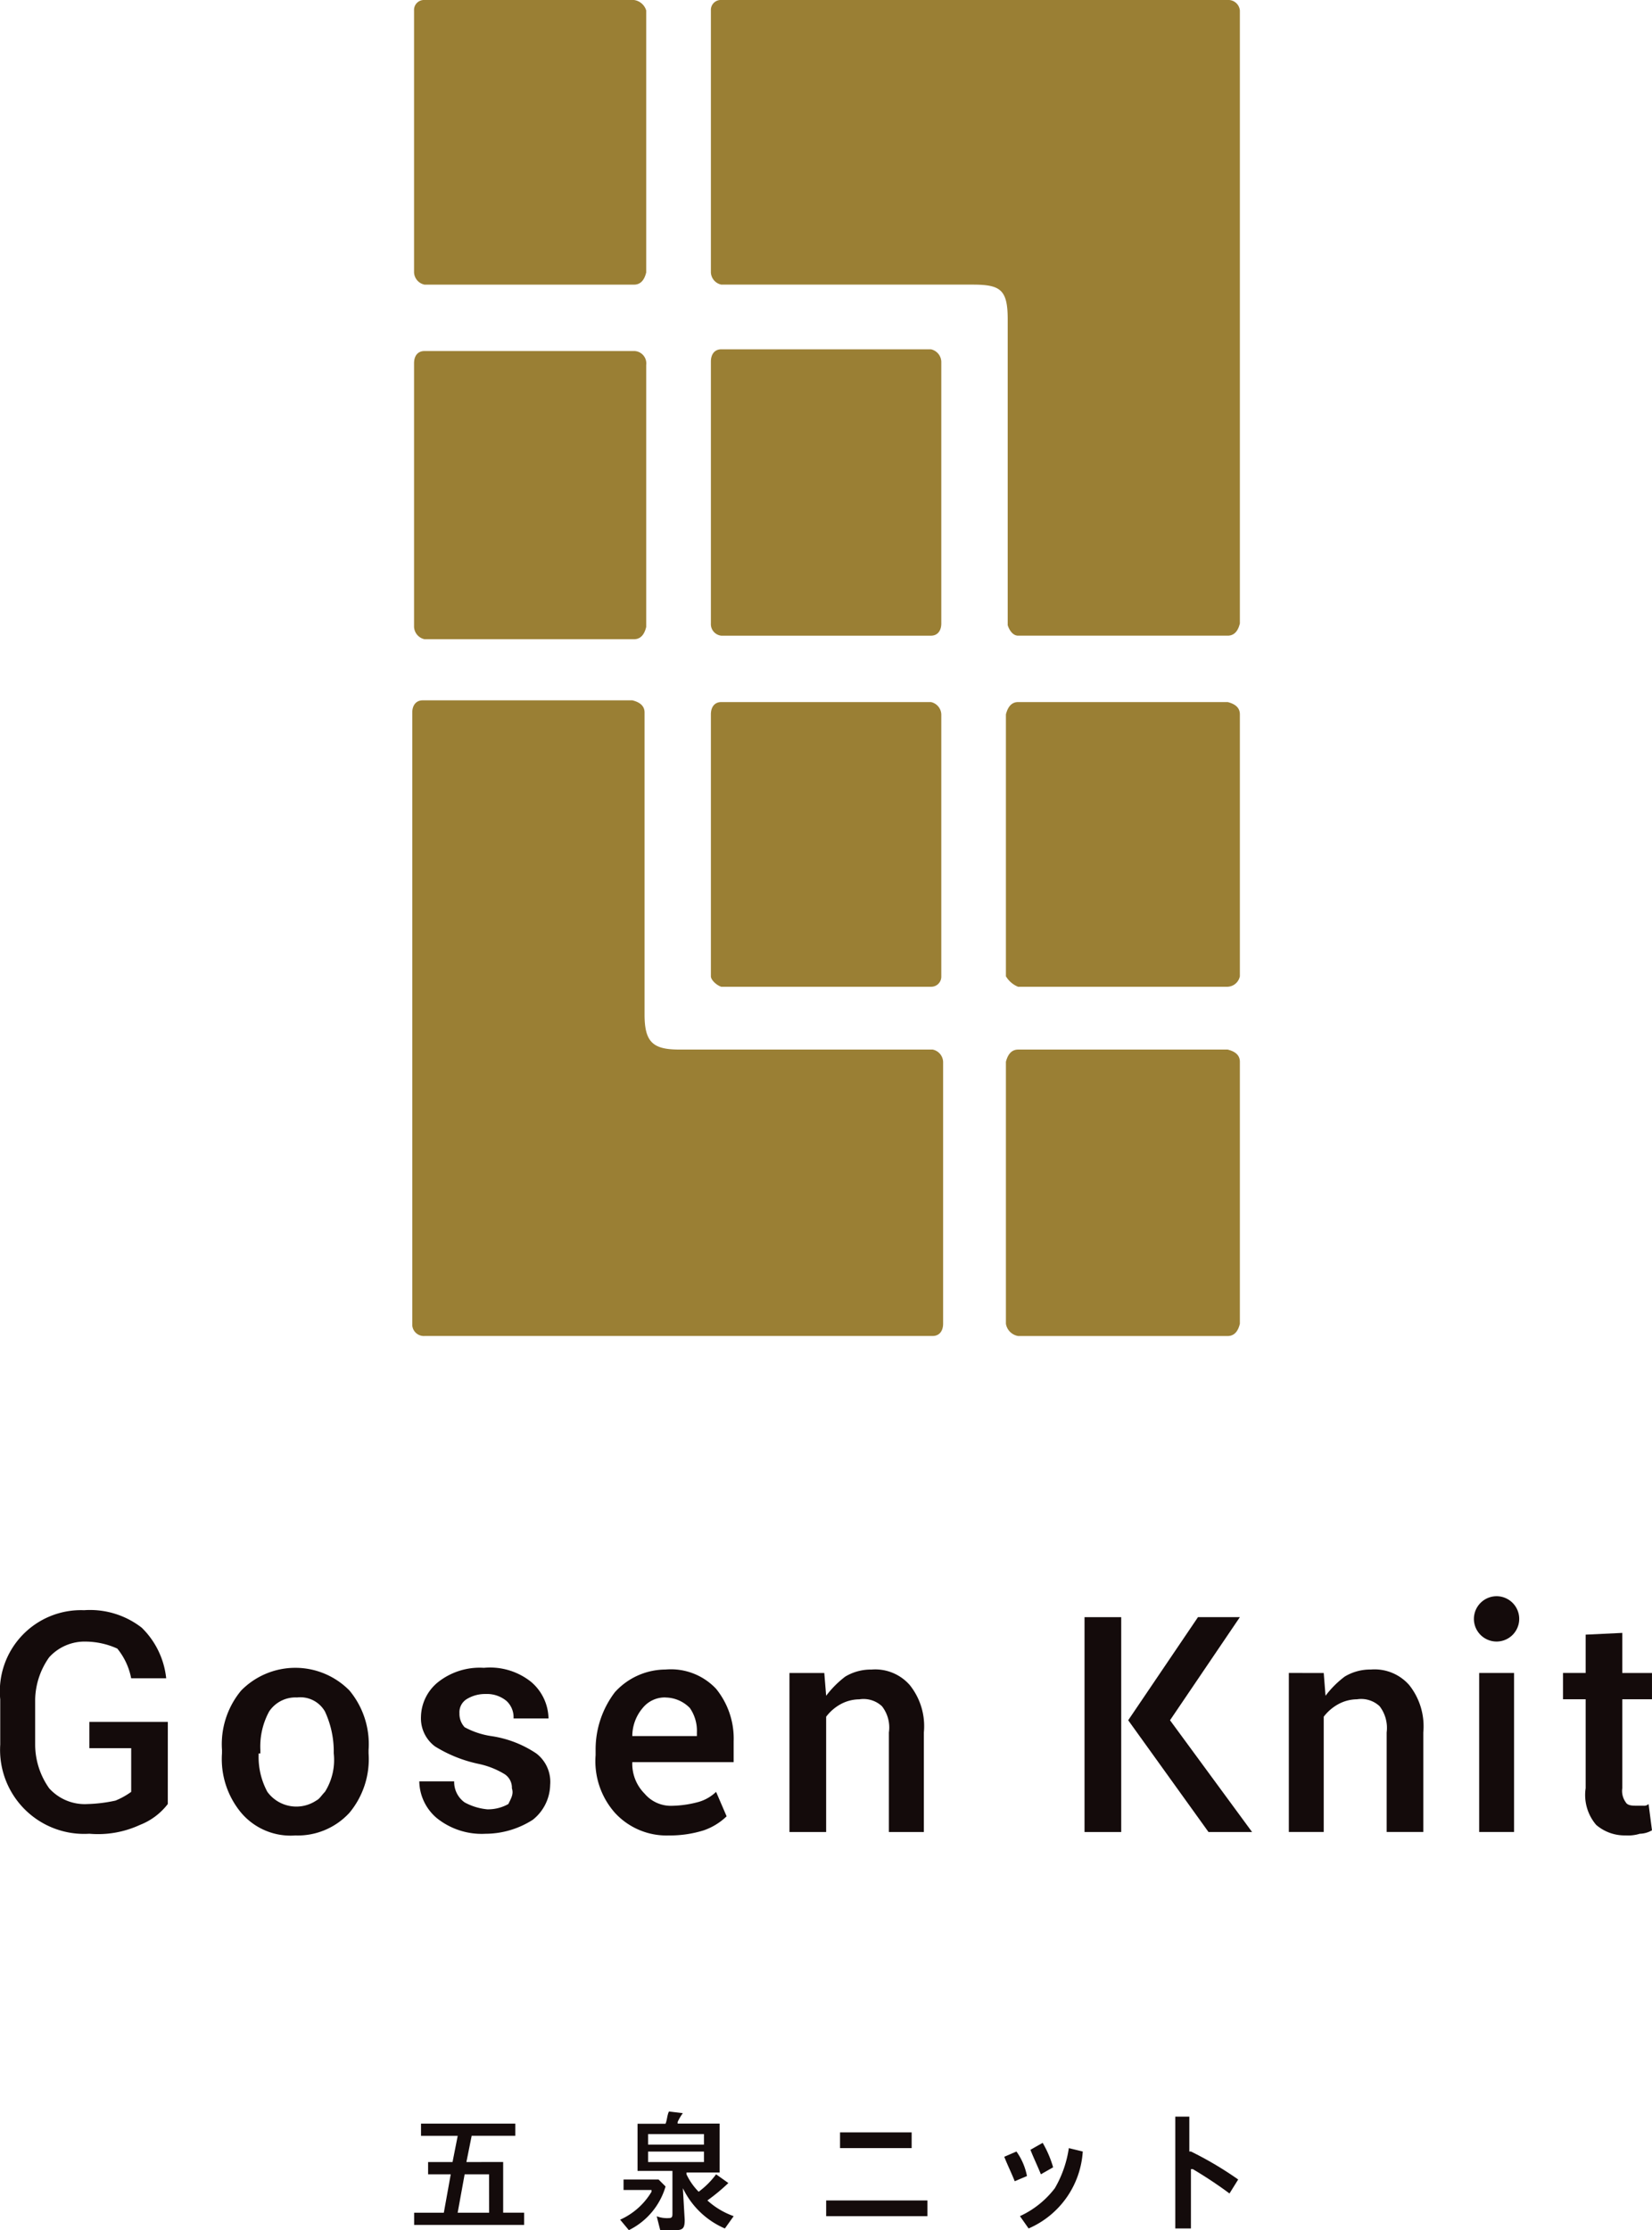 <svg xmlns="http://www.w3.org/2000/svg" width="99.754" height="134.636" viewBox="0 0 99.754 134.636">
  <g id="グループ_12" data-name="グループ 12" transform="translate(-1285 -13141)">
    <path id="パス_6830" data-name="パス 6830" d="M1462.262,607.51H1449.61a.6.6,0,0,0-.631.632v15.816a.791.791,0,0,0,.631.736h12.651c.426,0,.635-.318.736-.736V608.141A.9.9,0,0,0,1462.262,607.51Z" transform="translate(-138.977 12533.49)" fill="#9a7f34"/>
    <path id="パス_6831" data-name="パス 6831" d="M1454.407,630.445h12.655c.418,0,.627-.318.627-.736V613.9a.793.793,0,0,0-.627-.744h-12.655c-.422,0-.631.318-.631.744v15.812A.7.7,0,0,0,1454.407,630.445Z" transform="translate(-125.85 12548.932)" fill="#9a7f34"/>
    <path id="パス_6832" data-name="パス 6832" d="M1462.262,613.182H1449.61c-.426,0-.631.314-.631.736v15.921a.8.8,0,0,0,.631.74h12.651c.426,0,.635-.321.736-.74V614.022a.746.746,0,0,0-.736-.841Z" transform="translate(-138.977 12549.011)" fill="#9a7f34"/>
    <path id="パス_6833" data-name="パス 6833" d="M1459.284,636.044h12.651a.788.788,0,0,0,.736-.635V619.6c0-.43-.314-.635-.736-.743h-12.651c-.418,0-.631.314-.74.743v15.812a1.523,1.523,0,0,0,.74.635Z" transform="translate(-112.803 12564.528)" fill="#9a7f34"/>
    <path id="パス_6834" data-name="パス 6834" d="M1454.407,636.044h12.655a.609.609,0,0,0,.627-.635V619.6a.789.789,0,0,0-.627-.743h-12.655c-.422,0-.631.314-.631.743v15.812c0,.209.313.527.631.635Z" transform="translate(-125.85 12564.528)" fill="#9a7f34"/>
    <path id="パス_6835" data-name="パス 6835" d="M1459.284,641.761h12.651c.422,0,.635-.317.736-.74V625.205c0-.422-.314-.632-.736-.736h-12.651c-.418,0-.631.314-.74.736v15.816A.894.894,0,0,0,1459.284,641.761Z" transform="translate(-112.803 12579.896)" fill="#9a7f34"/>
    <path id="パス_6836" data-name="パス 6836" d="M1472.331,645.886h12.651c.422,0,.635-.318.736-.736V608.141a.7.7,0,0,0-.736-.632h-30.575a.6.6,0,0,0-.631.632v15.816a.787.787,0,0,0,.631.736h15.185c1.685,0,2.107.314,2.107,2.107v18.454C1471.8,645.568,1472.013,645.886,1472.331,645.886Z" transform="translate(-125.85 12533.49)" fill="#9a7f34"/>
    <path id="パス_6837" data-name="パス 6837" d="M1449.69,657.2h30.683c.418,0,.631-.317.631-.74V640.646a.788.788,0,0,0-.631-.736h-15.29c-1.58,0-2.107-.422-2.107-2.111V619.558c0-.418-.321-.631-.74-.732h-12.651c-.418,0-.635.314-.635.732v37.009a.7.7,0,0,0,.74.635Z" transform="translate(-139.055 12564.454)" fill="#9a7f34"/>
    <path id="パス_6838" data-name="パス 6838" d="M1452.419,645.241a3.9,3.9,0,0,1-1.686,1.263,6.026,6.026,0,0,1-3.052.531,5.073,5.073,0,0,1-5.38-5.38v-2.735a4.9,4.9,0,0,1,5.063-5.38,5.092,5.092,0,0,1,3.479,1.054,4.992,4.992,0,0,1,1.479,3.056h-2.115a4.034,4.034,0,0,0-.837-1.793,4.739,4.739,0,0,0-1.9-.422,2.889,2.889,0,0,0-2.215.949,4.561,4.561,0,0,0-.845,2.537v2.735a4.588,4.588,0,0,0,.845,2.634,2.891,2.891,0,0,0,2.32.953,8.954,8.954,0,0,0,1.685-.209,4.468,4.468,0,0,0,.949-.527v-2.638h-2.526v-1.584h4.738Z" transform="translate(-157.287 12604.67)" fill="#140b0b"/>
    <path id="パス_6839" data-name="パス 6839" d="M1445.887,639.426a5.058,5.058,0,0,1,1.158-3.587,4.584,4.584,0,0,1,6.539,0,5.059,5.059,0,0,1,1.154,3.587v.209a5.066,5.066,0,0,1-1.154,3.583,4.236,4.236,0,0,1-3.27,1.371,3.909,3.909,0,0,1-3.27-1.371,5.065,5.065,0,0,1-1.158-3.583Zm2.216.209a4.417,4.417,0,0,0,.523,2.32,2.166,2.166,0,0,0,2.952.527c.213-.108.318-.318.526-.527a3.618,3.618,0,0,0,.531-2.32v-.209a5.724,5.724,0,0,0-.531-2.32,1.711,1.711,0,0,0-1.685-.848,1.909,1.909,0,0,0-1.686.848,4.427,4.427,0,0,0-.53,2.32v.209Z" transform="translate(-147.482 12607.22)" fill="#140b0b"/>
    <path id="パス_6840" data-name="パス 6840" d="M1454.654,641.743a.97.97,0,0,0-.426-.841,4.954,4.954,0,0,0-1.581-.628,8.186,8.186,0,0,1-2.638-1.057,2.113,2.113,0,0,1-.845-1.793,2.753,2.753,0,0,1,1.058-2.107,4.057,4.057,0,0,1,2.742-.844,3.969,3.969,0,0,1,2.843.844,2.96,2.96,0,0,1,1.058,2.212h-2.111a1.341,1.341,0,0,0-.422-1.053,1.851,1.851,0,0,0-1.267-.422,2.118,2.118,0,0,0-1.159.321.93.93,0,0,0-.418.841,1.181,1.181,0,0,0,.313.844,4.878,4.878,0,0,0,1.581.531,6.582,6.582,0,0,1,2.743,1.05,2.158,2.158,0,0,1,.84,1.9,2.758,2.758,0,0,1-1.05,2.107,5.316,5.316,0,0,1-2.851.844,4.331,4.331,0,0,1-2.948-.949,2.961,2.961,0,0,1-1.054-2.216h2.107a1.512,1.512,0,0,0,.631,1.271,3.54,3.54,0,0,0,1.371.418,2.5,2.5,0,0,0,1.267-.318C1454.654,642.274,1454.755,642.064,1454.654,641.743Z" transform="translate(-138.744 12607.215)" fill="#140b0b"/>
    <path id="パス_6841" data-name="パス 6841" d="M1456.355,644.515a4.228,4.228,0,0,1-3.269-1.371,4.7,4.7,0,0,1-1.162-3.479v-.314a5.708,5.708,0,0,1,1.162-3.482,4.137,4.137,0,0,1,3.06-1.371,3.743,3.743,0,0,1,3.052,1.162,4.762,4.762,0,0,1,1.062,3.165v1.263h-6.12a2.546,2.546,0,0,0,.74,1.9,2.074,2.074,0,0,0,1.685.736,6.491,6.491,0,0,0,1.476-.206,2.545,2.545,0,0,0,1.158-.635l.636,1.476a3.756,3.756,0,0,1-1.372.844A6.825,6.825,0,0,1,1456.355,644.515Zm-.209-8.332a1.714,1.714,0,0,0-1.375.632,2.627,2.627,0,0,0-.631,1.7h3.9v-.217a2.41,2.41,0,0,0-.426-1.479,2.085,2.085,0,0,0-1.468-.632Z" transform="translate(-130.959 12607.294)" fill="#140b0b"/>
    <path id="パス_6842" data-name="パス 6842" d="M1457.149,634.707l.112,1.375h0a5.978,5.978,0,0,1,1.154-1.158A2.987,2.987,0,0,1,1460,634.5a2.765,2.765,0,0,1,2.321.949,3.97,3.97,0,0,1,.84,2.847v6.012h-2.111v-6.012a2.084,2.084,0,0,0-.418-1.581,1.628,1.628,0,0,0-1.368-.418,2.4,2.4,0,0,0-1.166.314,2.775,2.775,0,0,0-.837.736v6.961h-2.216v-9.6Z" transform="translate(-122.375 12607.294)" fill="#140b0b"/>
    <path id="パス_14795" data-name="パス 14795" d="M0,0H2.215V12.972H0Z" transform="translate(1350.488 13238.63)" fill="#140b0b"/>
    <path id="パス_6843" data-name="パス 6843" d="M1463.045,639.864l4.218-6.225h-2.529l-4.214,6.225,4.849,6.747H1468Z" transform="translate(-107.395 12604.99)" fill="#140b0b"/>
    <path id="パス_6844" data-name="パス 6844" d="M1465.223,634.707l.108,1.375h0a5.864,5.864,0,0,1,1.158-1.158,2.976,2.976,0,0,1,1.581-.426,2.775,2.775,0,0,1,2.324.949,4,4,0,0,1,.841,2.847v6.012h-2.212v-6.012a2.152,2.152,0,0,0-.426-1.581,1.628,1.628,0,0,0-1.368-.418,2.4,2.4,0,0,0-1.162.314,2.809,2.809,0,0,0-.844.736v6.961h-2.107v-9.6Z" transform="translate(-100.291 12607.294)" fill="#140b0b"/>
    <path id="パス_6845" data-name="パス 6845" d="M1468.3,644.141h-2.107v-9.6h2.107Z" transform="translate(-91.875 12607.459)" fill="#140b0b"/>
    <path id="パス_6846" data-name="パス 6846" d="M1471.126,633.894v2.421h1.793V637.9h-1.793v5.369a1.165,1.165,0,0,0,.209.852c.112.206.426.206.639.206h.422a.4.4,0,0,0,.318-.1l.205,1.584a1.513,1.513,0,0,1-.736.209,2.344,2.344,0,0,1-.848.1,2.633,2.633,0,0,1-1.786-.635,2.778,2.778,0,0,1-.635-2.216V637.9h-1.368v-1.588h1.368V634Z" transform="translate(-88.166 12605.686)" fill="#140b0b"/>
    <path id="パス_6847" data-name="パス 6847" d="M1467.478,633.3a1.368,1.368,0,1,1-1.371,1.368A1.372,1.372,0,0,1,1467.478,633.3Z" transform="translate(-92.107 12604.066)" fill="#140b0b"/>
    <path id="パス_6848" data-name="パス 6848" d="M1452.14,644.143l.318-1.584h2.634v-.736H1449.4v.736h2.216l-.313,1.584h-1.476v.74h1.368l-.418,2.32h-1.793v.736h6.643V647.2h-1.267v-3.06Zm1.372,3.06h-1.9l.422-2.32h1.476Z" transform="translate(-138.977 12627.383)" fill="#140b0b"/>
    <path id="パス_6849" data-name="パス 6849" d="M1455.052,643.148l-.422-.422h-2.115v.632h1.689v.108a4.188,4.188,0,0,1-1.895,1.685l.527.632A4.278,4.278,0,0,0,1455.052,643.148Z" transform="translate(-129.863 12629.854)" fill="#140b0b"/>
    <path id="パス_6850" data-name="パス 6850" d="M1455.326,646.266l.112.213a4.993,4.993,0,0,0,2.425,2.216l.531-.744a4.708,4.708,0,0,1-1.588-.949h0a11.625,11.625,0,0,0,1.267-1.05l-.74-.527a5.016,5.016,0,0,1-1.053,1.053h0a3.783,3.783,0,0,1-.736-1.053v-.109h2v-2.952h-2.533v-.1a2.98,2.98,0,0,1,.313-.531l-.837-.1c-.112.213-.112.531-.209.74h-1.689v2.847h2.107v2.533c0,.206,0,.314-.209.314a1.766,1.766,0,0,1-.74-.108l.213.844h.841c.523,0,.635-.1.635-.632Zm-2.1-3.269h3.374v.635h-3.374Zm0,1.689v-.635h3.374v.635Z" transform="translate(-129.092 12626.841)" fill="#140b0b"/>
    <path id="パス_14796" data-name="パス 14796" d="M0,0H6.115V.949H0Z" transform="translate(1334.887 13273.844)" fill="#140b0b"/>
    <path id="パス_14797" data-name="パス 14797" d="M0,0H4.324V.949H0Z" transform="translate(1335.725 13269.735)" fill="#140b0b"/>
    <path id="パス_6851" data-name="パス 6851" d="M1462.563,642.424l-.841-.205a6.751,6.751,0,0,1-.845,2.421,5.575,5.575,0,0,1-2.107,1.685l.523.744A5.434,5.434,0,0,0,1462.563,642.424Z" transform="translate(-112.182 12628.466)" fill="#140b0b"/>
    <path id="パス_6852" data-name="パス 6852" d="M1458.94,642.552c.209.531.418.949.631,1.48l.74-.422a6.528,6.528,0,0,0-.631-1.476Z" transform="translate(-111.719 12628.233)" fill="#140b0b"/>
    <path id="パス_6853" data-name="パス 6853" d="M1459.889,643.754a3.779,3.779,0,0,0-.635-1.48l-.736.318c.209.527.422.949.632,1.476Z" transform="translate(-112.877 12628.616)" fill="#140b0b"/>
    <path id="パス_6854" data-name="パス 6854" d="M1464.552,646.35l.526-.844a21.358,21.358,0,0,0-2.851-1.689h-.1V641.71h-.848v6.752h.945v-3.583h.112A25.5,25.5,0,0,1,1464.552,646.35Z" transform="translate(-105.311 12627.073)" fill="#140b0b"/>
  </g>
</svg>

